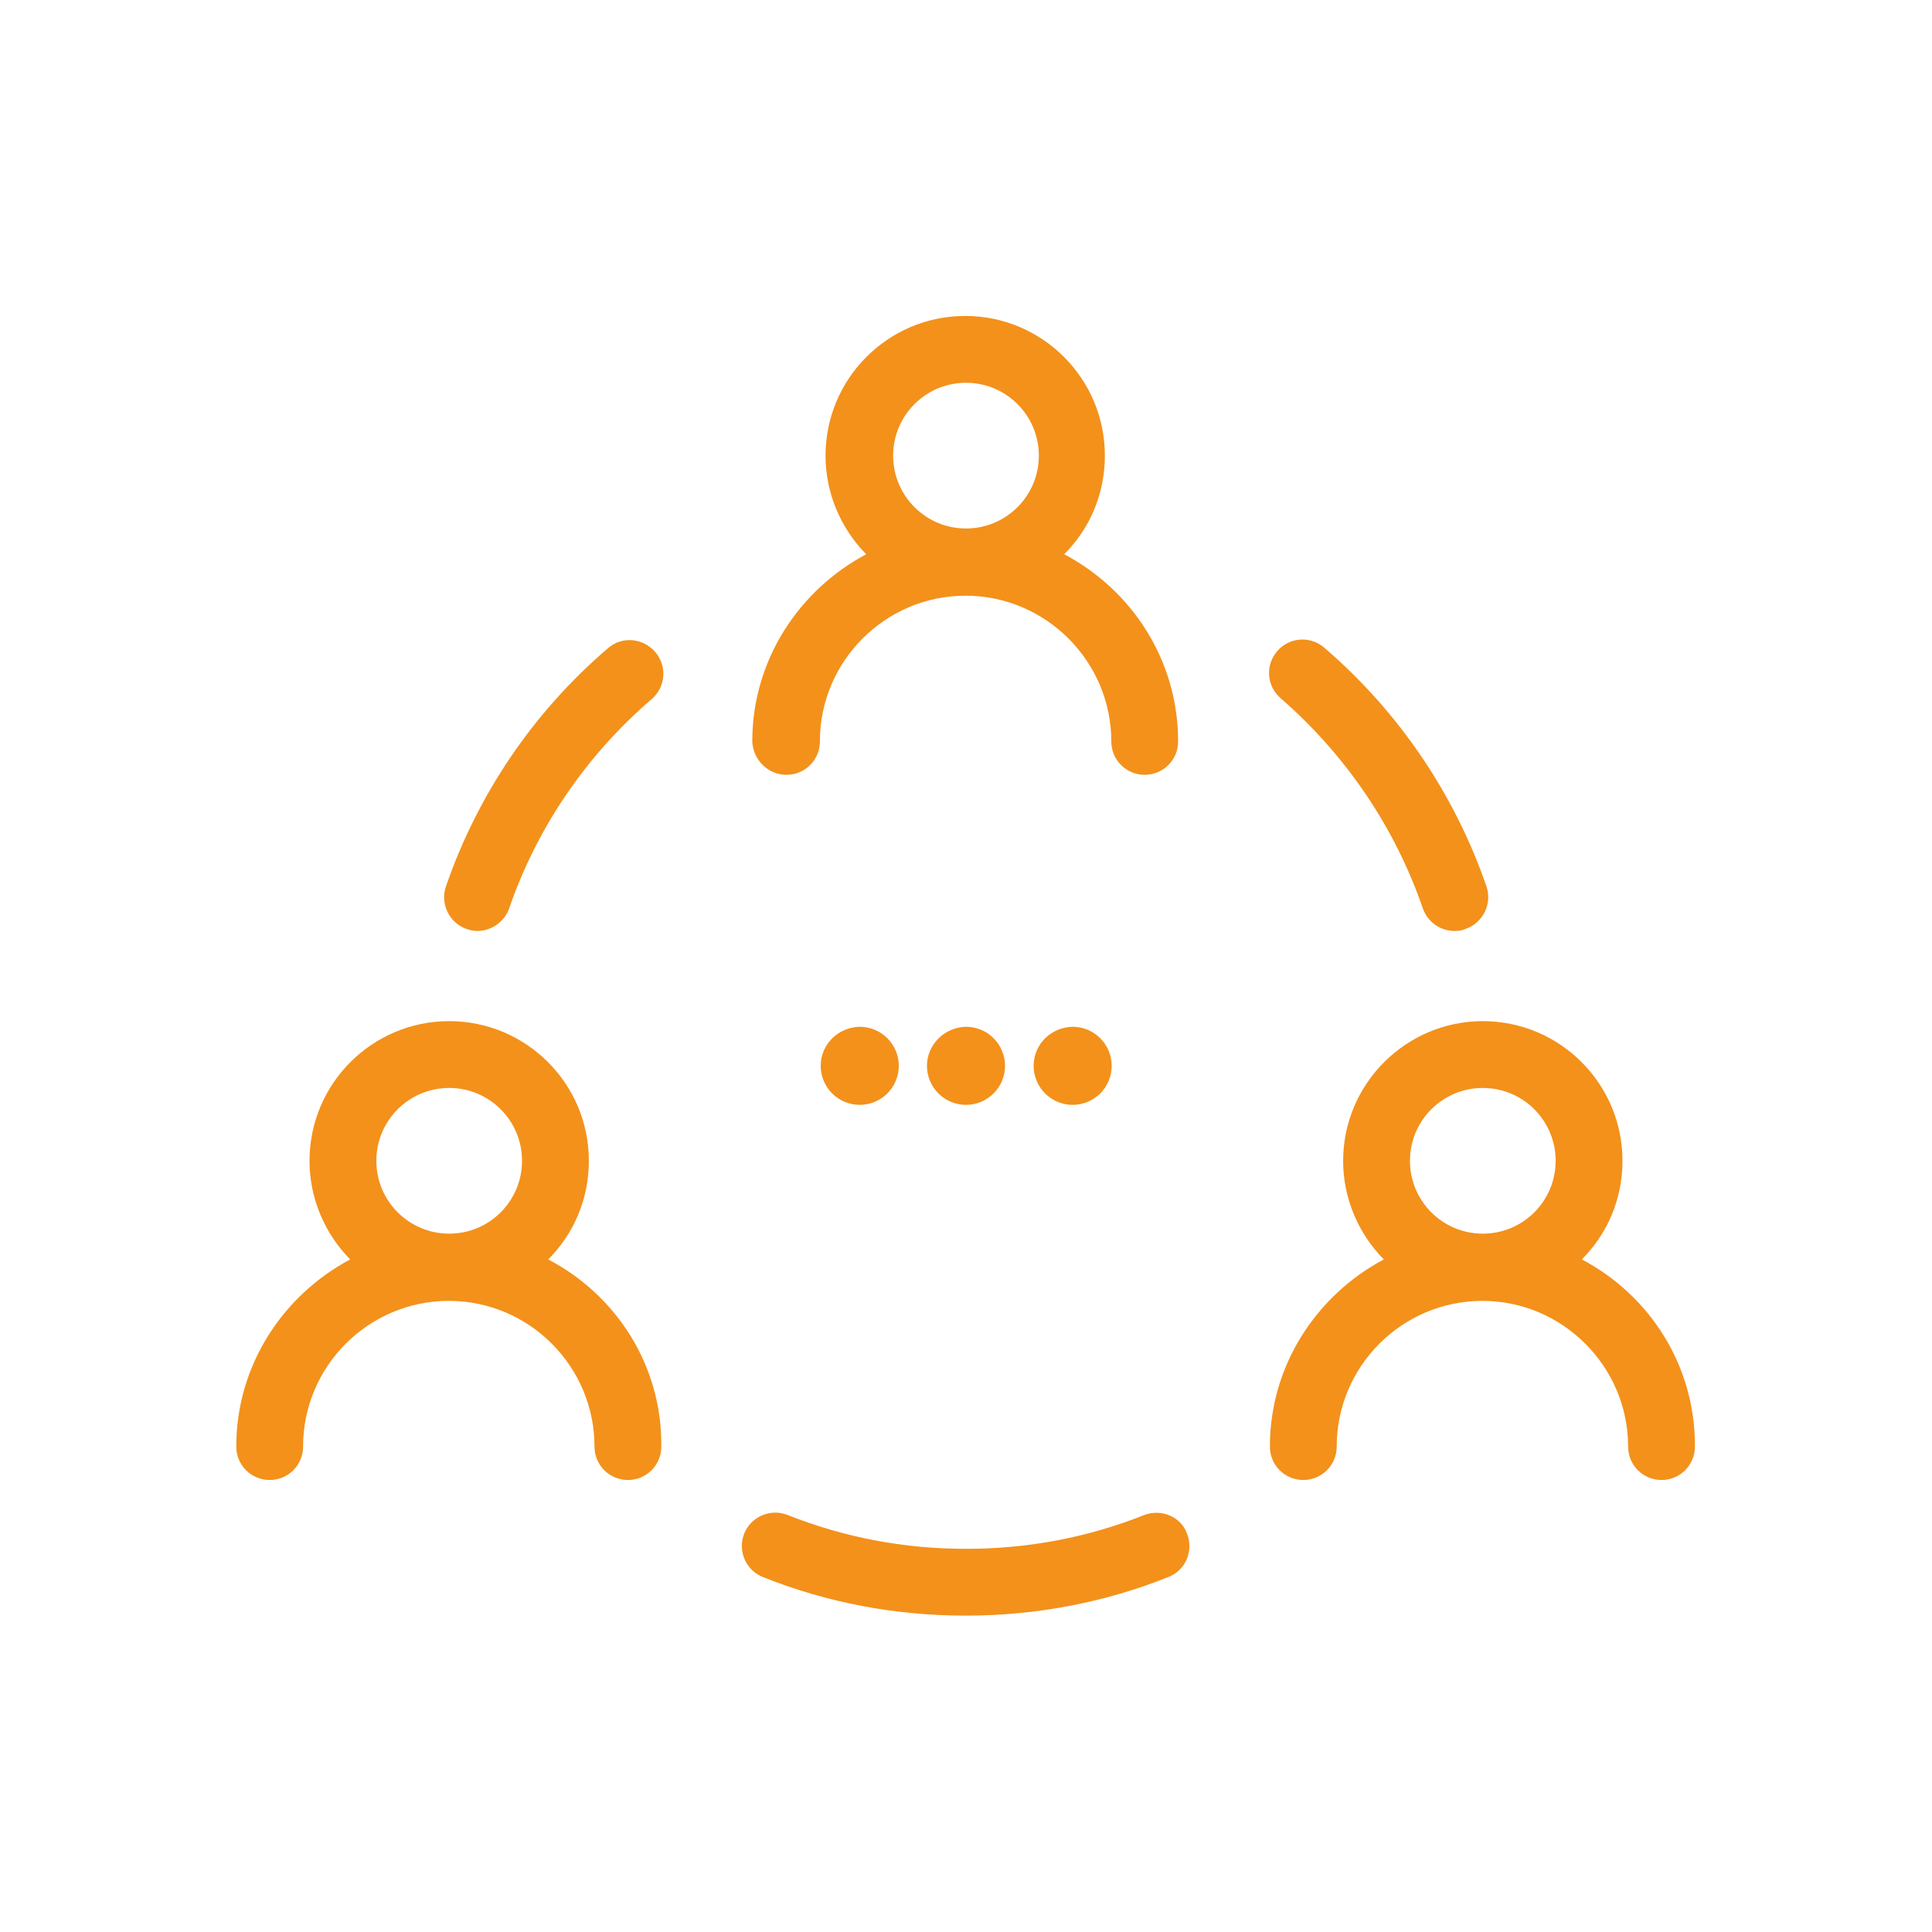 <?xml version="1.0" encoding="UTF-8"?> <svg xmlns="http://www.w3.org/2000/svg" xmlns:xlink="http://www.w3.org/1999/xlink" version="1.1" id="Layer_1" x="0px" y="0px" viewBox="0 0 48 48" style="enable-background:new 0 0 48 48;" xml:space="preserve"> <style type="text/css"> .st0{fill:#F3911B;} </style> <g> <path class="st0" d="M39.3,31.29c0.63-0.63,1.01-1.49,1.01-2.45c0-1.92-1.56-3.47-3.47-3.47s-3.47,1.56-3.47,3.47 c0,0.95,0.39,1.82,1.01,2.45c-1.67,0.89-2.83,2.63-2.83,4.65c0,0.46,0.37,0.83,0.83,0.83c0.46,0,0.83-0.37,0.83-0.83 c0-2,1.63-3.62,3.62-3.62s3.62,1.63,3.62,3.62c0,0.46,0.37,0.83,0.83,0.83s0.83-0.37,0.83-0.83C42.12,33.91,40.97,32.17,39.3,31.29 z M35.03,28.84c0-1,0.81-1.81,1.81-1.81s1.81,0.81,1.81,1.81c0,1-0.81,1.81-1.81,1.81S35.03,29.84,35.03,28.84z"></path> <path class="st0" d="M19.54,19.25c0.46,0,0.83-0.37,0.83-0.83c0-2,1.63-3.62,3.62-3.62s3.62,1.63,3.62,3.62 c0,0.46,0.37,0.83,0.83,0.83c0.46,0,0.83-0.37,0.83-0.83c0-2.02-1.15-3.76-2.83-4.65c0.63-0.63,1.01-1.49,1.01-2.45 c0-1.92-1.56-3.47-3.47-3.47c-1.92,0-3.47,1.56-3.47,3.47c0,0.95,0.39,1.82,1.01,2.45c-1.67,0.89-2.83,2.63-2.83,4.65 C18.71,18.88,19.08,19.25,19.54,19.25z M22.19,11.32c0-1,0.81-1.81,1.81-1.81s1.81,0.81,1.81,1.81c0,1-0.81,1.81-1.81,1.81 S22.19,12.32,22.19,11.32z"></path> <path class="st0" d="M13.62,31.29c0.63-0.63,1.01-1.49,1.01-2.45c0-1.92-1.56-3.47-3.47-3.47c-1.92,0-3.47,1.56-3.47,3.47 c0,0.95,0.39,1.82,1.01,2.45c-1.67,0.89-2.83,2.63-2.83,4.65c0,0.46,0.37,0.83,0.83,0.83s0.83-0.37,0.83-0.83 c0-2,1.63-3.62,3.62-3.62c2,0,3.62,1.63,3.62,3.62c0,0.46,0.37,0.83,0.83,0.83s0.83-0.37,0.83-0.83 C16.45,33.91,15.3,32.17,13.62,31.29z M9.35,28.84c0-1,0.81-1.81,1.81-1.81c1,0,1.81,0.81,1.81,1.81c0,1-0.81,1.81-1.81,1.81 C10.16,30.65,9.35,29.84,9.35,28.84z"></path> <path class="st0" d="M15.11,16.1c-1.85,1.58-3.24,3.63-4.03,5.92c-0.15,0.43,0.08,0.91,0.51,1.06c0.09,0.03,0.18,0.05,0.27,0.05 c0.34,0,0.67-0.22,0.79-0.56c0.69-2.01,1.92-3.81,3.54-5.2c0.35-0.3,0.39-0.82,0.09-1.17S15.46,15.8,15.11,16.1z"></path> <path class="st0" d="M35.35,22.57c0.12,0.34,0.44,0.56,0.79,0.56c0.09,0,0.18-0.01,0.27-0.05c0.43-0.15,0.67-0.62,0.52-1.06 c-0.79-2.29-2.18-4.34-4.03-5.93c-0.35-0.3-0.87-0.26-1.17,0.09c-0.3,0.35-0.26,0.87,0.09,1.17 C33.44,18.76,34.66,20.56,35.35,22.57z"></path> <path class="st0" d="M28.43,37.64c-1.41,0.56-2.89,0.84-4.43,0.84s-3.02-0.28-4.43-0.84c-0.43-0.17-0.91,0.04-1.08,0.46 c-0.17,0.43,0.04,0.91,0.46,1.08c1.6,0.64,3.3,0.96,5.04,0.96c1.74,0,3.44-0.32,5.04-0.96c0.43-0.17,0.63-0.65,0.46-1.08 C29.34,37.68,28.85,37.48,28.43,37.64z"></path> <path class="st0" d="M20.39,26.48c0,0.53,0.43,0.97,0.97,0.97c0.53,0,0.97-0.43,0.97-0.97c0-0.53-0.43-0.97-0.97-0.97 C20.82,25.52,20.39,25.95,20.39,26.48z"></path> <path class="st0" d="M23.03,26.48c0,0.53,0.43,0.97,0.97,0.97c0.53,0,0.97-0.43,0.97-0.97c0-0.53-0.43-0.97-0.97-0.97 C23.47,25.52,23.03,25.95,23.03,26.48z"></path> <path class="st0" d="M25.68,26.48c0,0.53,0.43,0.97,0.97,0.97c0.53,0,0.97-0.43,0.97-0.97c0-0.53-0.43-0.97-0.97-0.97 C26.11,25.52,25.68,25.95,25.68,26.48z"></path> </g> </svg> 